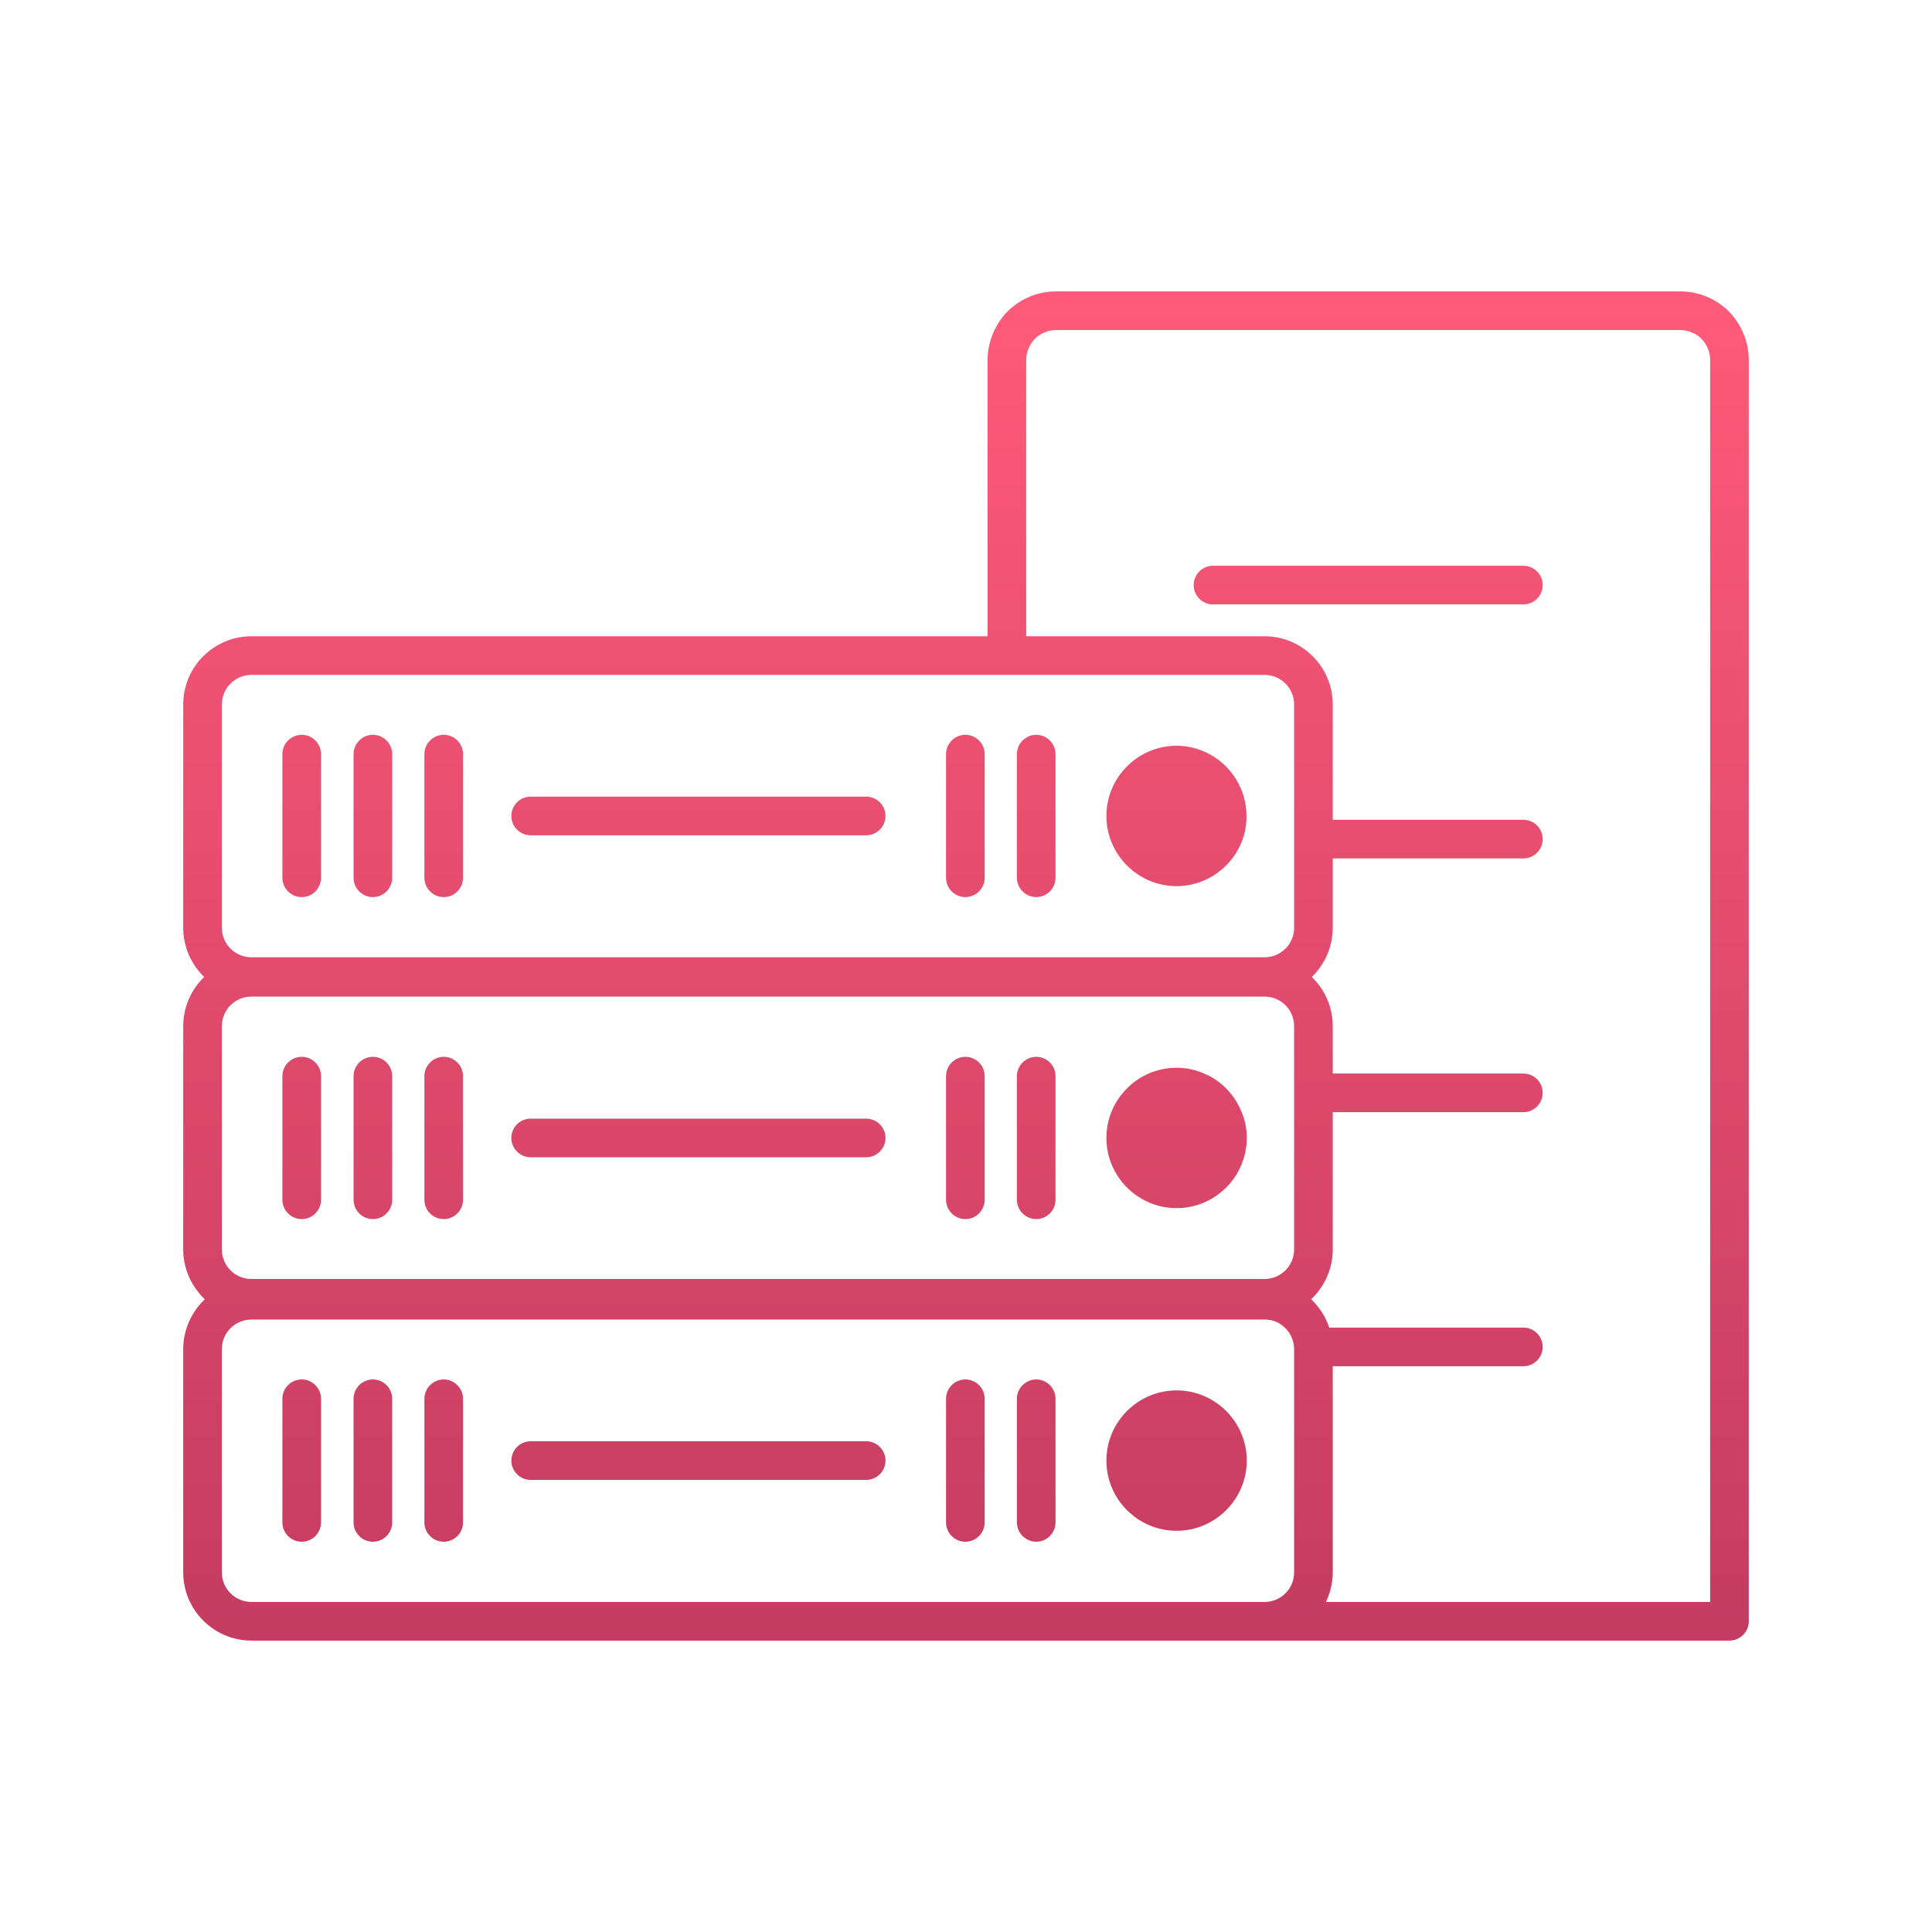 <?xml version="1.0" encoding="UTF-8"?> <svg xmlns="http://www.w3.org/2000/svg" xmlns:xlink="http://www.w3.org/1999/xlink" id="Layer_1" viewBox="0 0 60 60"><defs><style>.cls-1{fill:url(#linear-gradient);}</style><linearGradient id="linear-gradient" x1="30" y1="9.05" x2="30" y2="50.95" gradientUnits="userSpaceOnUse"><stop offset="0" stop-color="#ff5a79"></stop><stop offset="1" stop-color="#c43c61"></stop></linearGradient></defs><path class="cls-1" d="m47.91,18.17c0,.33-.27.6-.6.6h-9.64c-.33,0-.6-.27-.6-.6s.27-.6.6-.6h9.64c.33,0,.6.27.6.6Zm6.4-6.99v39.17c0,.33-.27.6-.6.6H7.81c-1.17,0-2.12-.95-2.12-2.12v-6.93c0-.61.26-1.16.67-1.55-.41-.39-.67-.94-.67-1.55v-6.93c0-.6.25-1.14.65-1.53-.4-.39-.65-.93-.65-1.53v-6.93c0-1.17.95-2.12,2.12-2.12h22.86v-8.58c0-.56.23-1.11.62-1.51.41-.4.94-.62,1.51-.62h19.38c.57,0,1.1.22,1.51.62.39.4.62.95.62,1.51Zm-14.12,30.72c0-.26-.11-.5-.29-.67-.16-.16-.38-.25-.63-.25H7.81c-.51,0-.92.41-.92.92v6.93c0,.51.41.92.92.92h31.46c.51,0,.92-.41.92-.92v-6.93Zm0-10.03c0-.51-.41-.92-.92-.92H7.81c-.51,0-.92.41-.92.92v6.93c0,.51.41.92.92.92h31.46c.51,0,.92-.41.92-.92v-6.93Zm0-9.99c0-.51-.41-.92-.92-.92H7.81c-.51,0-.92.41-.92.92v6.93c0,.51.41.92.92.92h31.46c.51,0,.92-.41.92-.92v-6.93Zm12.92-10.7c0-.25-.1-.48-.27-.66-.17-.17-.42-.27-.66-.27h-19.38c-.24,0-.49.1-.66.27-.17.18-.27.41-.27.66v8.58h7.4c1.17,0,2.12.95,2.12,2.12v3.58h5.92c.33,0,.6.27.6.6s-.27.6-.6.6h-5.92v2.15c0,.6-.25,1.14-.65,1.53.4.39.65.93.65,1.53v1.47h5.92c.33,0,.6.27.6.6s-.27.6-.6.6h-5.92v4.26c0,.61-.26,1.16-.67,1.55.25.24.45.54.56.88h6.03c.33,0,.6.27.6.6s-.27.6-.6.6h-5.92v6.4c0,.33-.08.64-.21.92h11.93V11.18Zm-20.93,21.64c-.11,0-.22.03-.31.09-.17.1-.29.29-.29.51v3.84c0,.22.12.41.29.51.09.06.2.09.31.09.33,0,.6-.27.6-.6v-3.84c0-.33-.27-.6-.6-.6Zm-2.2,0c-.33,0-.6.27-.6.6v3.84c0,.33.27.6.6.6s.6-.27.6-.6v-3.84c0-.33-.27-.6-.6-.6Zm-3.08,1.92h-10.42c-.33,0-.6.27-.6.6s.27.6.6.6h10.42c.33,0,.6-.27.6-.6s-.27-.6-.6-.6Zm-13.12-1.92c-.33,0-.6.27-.6.6v3.84c0,.33.27.6.6.6s.6-.27.6-.6v-3.84c0-.33-.27-.6-.6-.6Zm-2.2,0c-.33,0-.6.27-.6.6v3.84c0,.33.27.6.6.6s.6-.27.6-.6v-3.84c0-.33-.27-.6-.6-.6Zm-2.21,0c-.33,0-.6.27-.6.6v3.84c0,.33.27.6.6.6s.6-.27.6-.6v-3.84c0-.33-.27-.6-.6-.6Zm28.12.56h-.01c-.28-.14-.6-.22-.94-.22-1.2,0-2.18.98-2.18,2.18s.98,2.18,2.18,2.18,2.18-.98,2.18-2.18c0-.28-.05-.55-.16-.8-.2-.51-.58-.92-1.07-1.16Zm-5.31,9.46c-.11,0-.22.03-.31.09-.17.1-.29.29-.29.51v3.84c0,.22.12.41.29.51.09.06.2.09.31.09.33,0,.6-.27.6-.6v-3.84c0-.33-.27-.6-.6-.6Zm-2.2,0c-.33,0-.6.27-.6.6v3.84c0,.33.27.6.6.6s.6-.27.6-.6v-3.84c0-.33-.27-.6-.6-.6Zm-3.08,1.92h-10.42c-.33,0-.6.27-.6.6s.27.6.6.6h10.42c.33,0,.6-.27.6-.6s-.27-.6-.6-.6Zm-13.12-1.92c-.33,0-.6.27-.6.6v3.84c0,.33.27.6.6.6s.6-.27.6-.6v-3.84c0-.33-.27-.6-.6-.6Zm-2.2,0c-.33,0-.6.27-.6.6v3.84c0,.33.27.6.6.6s.6-.27.6-.6v-3.84c0-.33-.27-.6-.6-.6Zm-2.21,0c-.33,0-.6.27-.6.6v3.84c0,.33.27.6.6.6s.6-.27.6-.6v-3.84c0-.33-.27-.6-.6-.6Zm27.17.34c-1.2,0-2.18.98-2.18,2.18s.98,2.18,2.18,2.18,2.18-.98,2.18-2.18-.98-2.18-2.18-2.18Zm-4.36-20.36c-.11,0-.22.03-.31.09-.17.1-.29.29-.29.51v3.84c0,.22.12.41.29.51.09.06.2.09.31.09.33,0,.6-.27.6-.6v-3.84c0-.33-.27-.6-.6-.6Zm-2.2,0c-.33,0-.6.27-.6.6v3.84c0,.33.27.6.6.6s.6-.27.6-.6v-3.84c0-.33-.27-.6-.6-.6Zm-3.08,1.92h-10.42c-.33,0-.6.27-.6.6s.27.6.6.6h10.42c.33,0,.6-.27.6-.6s-.27-.6-.6-.6Zm-13.12-1.92c-.33,0-.6.27-.6.6v3.84c0,.33.27.6.6.6s.6-.27.6-.6v-3.84c0-.33-.27-.6-.6-.6Zm-2.2,0c-.33,0-.6.27-.6.6v3.84c0,.33.27.6.6.6s.6-.27.6-.6v-3.84c0-.33-.27-.6-.6-.6Zm-2.21,0c-.33,0-.6.27-.6.6v3.84c0,.33.27.6.6.6s.6-.27.6-.6v-3.84c0-.33-.27-.6-.6-.6Zm27.17.34c-1.2,0-2.18.98-2.18,2.18s.98,2.18,2.18,2.18c.7,0,1.33-.34,1.73-.86.26-.34.42-.75.44-1.2,0-.04,0-.08,0-.12,0-1.2-.98-2.18-2.18-2.18Z"></path></svg> 